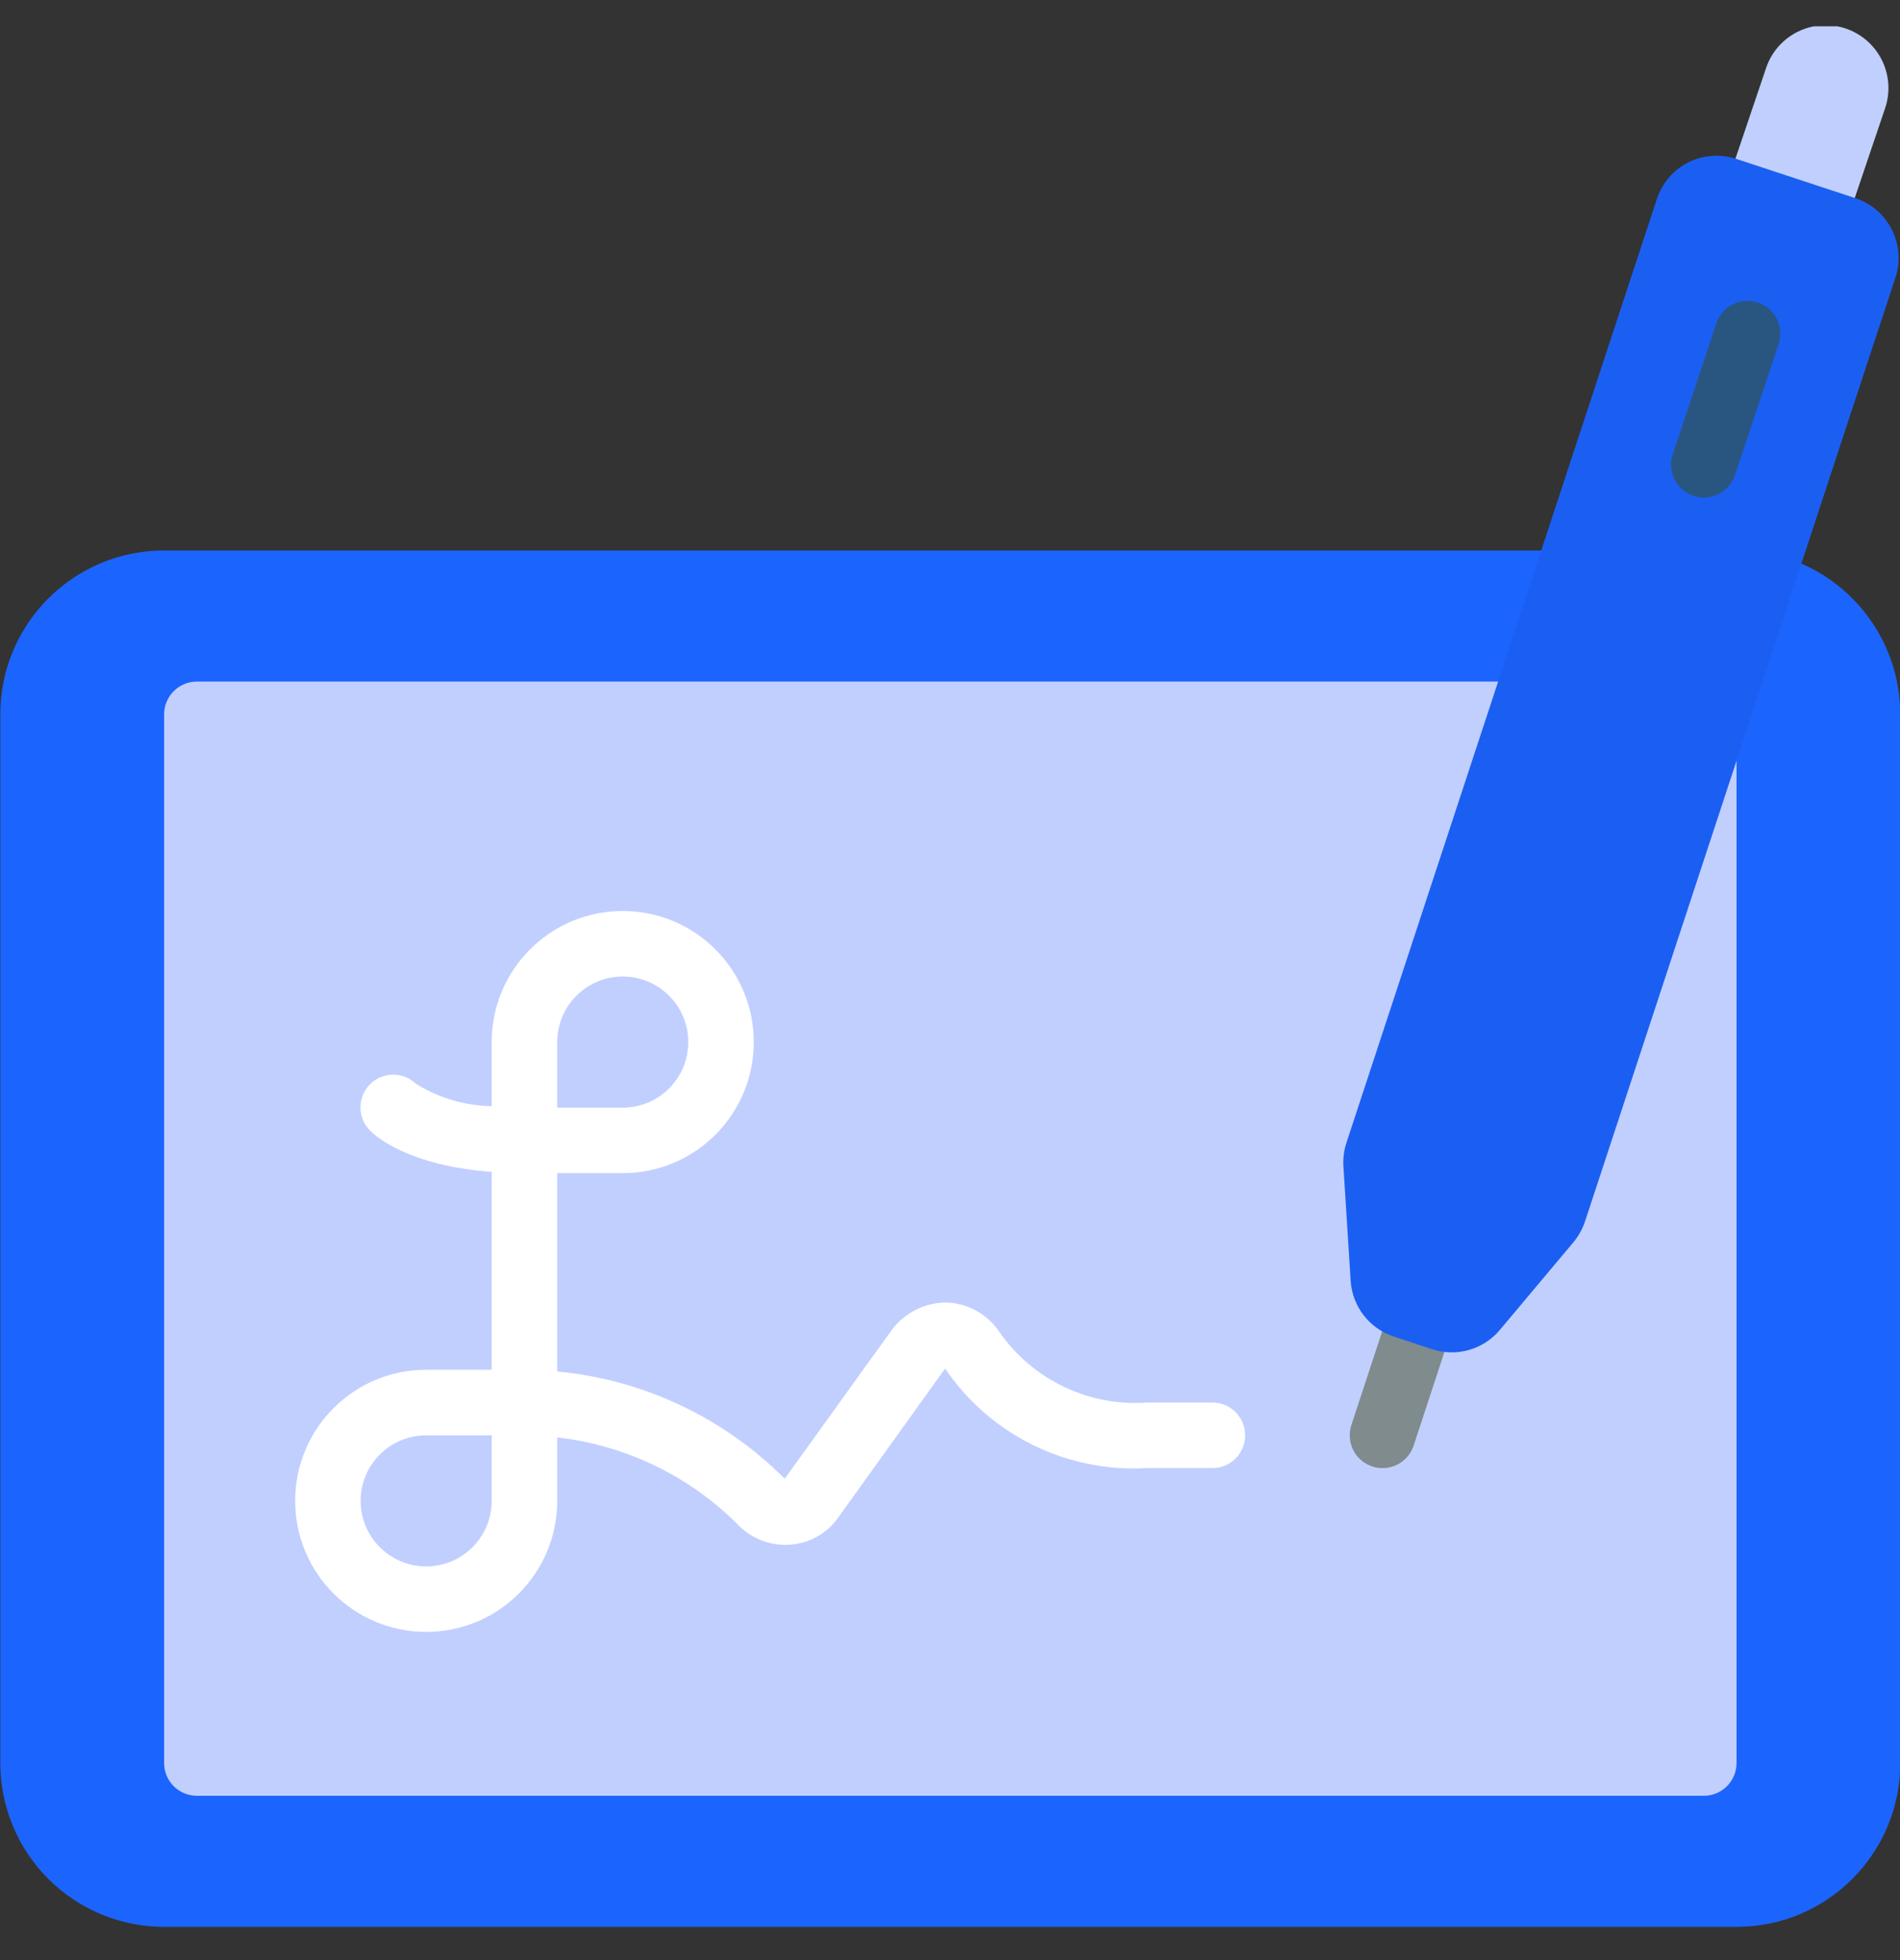 <svg width="32" height="33" viewBox="0 0 32 33" fill="none" xmlns="http://www.w3.org/2000/svg">
<rect x="0" y="0" width="32" height="33" fill="#333333" stroke="none"/>
<g clip-path="url(#clip0_53_66061)">
<path fill-rule="evenodd" clip-rule="evenodd" d="M31.746 1.832L30.35 5.958L28.342 5.291L29.738 1.165C29.852 0.8 30.155 0.526 30.529 0.447C30.902 0.368 31.29 0.497 31.542 0.784C31.794 1.07 31.872 1.471 31.746 1.832Z" fill="#C1CFFF"/>
<path fill-rule="evenodd" clip-rule="evenodd" d="M30.339 9.489C31.35 9.928 32.004 10.925 32.005 12.027V29.682C32.005 31.206 30.77 32.441 29.247 32.441H2.764C2.032 32.441 1.331 32.15 0.813 31.633C0.296 31.115 0.005 30.414 0.005 29.682V12.027C0.005 10.503 1.24 9.268 2.764 9.268H25.959L30.339 9.489Z" fill="#1C64FE"/>
<path fill-rule="evenodd" clip-rule="evenodd" d="M29.247 12.799V29.682C29.247 29.987 29 30.234 28.695 30.234H3.316C3.011 30.234 2.764 29.987 2.764 29.682V12.027C2.764 11.722 3.011 11.475 3.316 11.475H25.236L29.247 12.799Z" fill="#C1CFFF"/>
<path fill-rule="evenodd" clip-rule="evenodd" d="M23.284 24.717C23.107 24.717 22.941 24.632 22.837 24.488C22.733 24.345 22.705 24.16 22.76 23.992L23.735 21.029C23.83 20.739 24.142 20.582 24.432 20.677C24.721 20.772 24.878 21.084 24.783 21.374L23.809 24.337C23.735 24.564 23.523 24.717 23.284 24.717Z" fill="#7F8B8C"/>
<path d="M7.178 27.475C5.959 27.475 4.971 26.487 4.971 25.268C4.971 24.049 5.959 23.061 7.178 23.061H8.281V19.73C6.896 19.626 6.342 19.143 6.236 19.038C6.02 18.825 6.016 18.478 6.227 18.26C6.438 18.043 6.785 18.036 7.004 18.245C7.387 18.485 7.829 18.616 8.281 18.623V17.544C8.281 16.325 9.269 15.337 10.488 15.337C11.707 15.337 12.695 16.325 12.695 17.544C12.695 18.763 11.707 19.751 10.488 19.751H9.385V23.09C10.834 23.226 12.189 23.865 13.216 24.896L15.022 22.387C15.236 22.103 15.57 21.934 15.925 21.929C16.292 21.936 16.633 22.123 16.835 22.429C17.396 23.233 18.338 23.682 19.316 23.613H20.419C20.724 23.613 20.971 23.86 20.971 24.165C20.971 24.47 20.724 24.716 20.419 24.716H19.316C17.967 24.795 16.676 24.158 15.917 23.041L14.115 25.553C13.927 25.819 13.628 25.985 13.303 26.006C12.966 26.03 12.638 25.899 12.41 25.65C11.593 24.841 10.527 24.33 9.385 24.2V25.268C9.385 26.487 8.397 27.475 7.178 27.475ZM7.178 24.165C6.568 24.165 6.074 24.659 6.074 25.268C6.074 25.878 6.568 26.372 7.178 26.372C7.787 26.372 8.281 25.878 8.281 25.268V24.165H7.178ZM9.385 18.648H10.488C11.098 18.648 11.592 18.154 11.592 17.544C11.592 16.935 11.098 16.441 10.488 16.441C9.879 16.441 9.385 16.935 9.385 17.544V18.648Z" fill="white"/>
<path fill-rule="evenodd" clip-rule="evenodd" d="M26.5 20.914L25.26 22.391C24.982 22.722 24.531 22.851 24.12 22.715L23.472 22.501C23.062 22.366 22.775 21.994 22.748 21.563L22.626 19.636C22.618 19.502 22.635 19.367 22.677 19.239L27.905 3.35C27.993 3.083 28.183 2.861 28.434 2.735C28.685 2.608 28.976 2.587 29.242 2.675L31.25 3.337C31.804 3.521 32.105 4.119 31.923 4.674L26.695 20.564C26.652 20.692 26.586 20.81 26.5 20.914Z" fill="#1C64FE"/>
<path fill-rule="evenodd" clip-rule="evenodd" d="M26.5 20.914L25.26 22.391C24.982 22.722 24.531 22.851 24.12 22.715L23.472 22.501C23.062 22.366 22.775 21.994 22.748 21.563L22.626 19.636C22.618 19.502 22.635 19.367 22.677 19.239L27.905 3.35C27.993 3.083 28.183 2.861 28.434 2.735C28.685 2.608 28.976 2.587 29.242 2.675L31.25 3.337C31.804 3.521 32.105 4.119 31.923 4.674L26.695 20.564C26.652 20.692 26.586 20.81 26.5 20.914Z" fill="black" fill-opacity="0.05"/>
<path fill-rule="evenodd" clip-rule="evenodd" d="M28.695 8.376C28.518 8.376 28.351 8.291 28.248 8.147C28.144 8.003 28.116 7.818 28.172 7.65L28.907 5.443C28.97 5.256 29.127 5.116 29.32 5.076C29.514 5.037 29.714 5.103 29.845 5.251C29.976 5.398 30.018 5.604 29.956 5.792L29.22 7.999C29.145 8.225 28.933 8.377 28.695 8.376Z" fill="#285680"/>
</g>
<defs>
<clipPath id="clip0_53_66061">
<rect width="32" height="32" fill="white" transform="translate(0.005 0.443)"/>
</clipPath>
</defs>
</svg>
